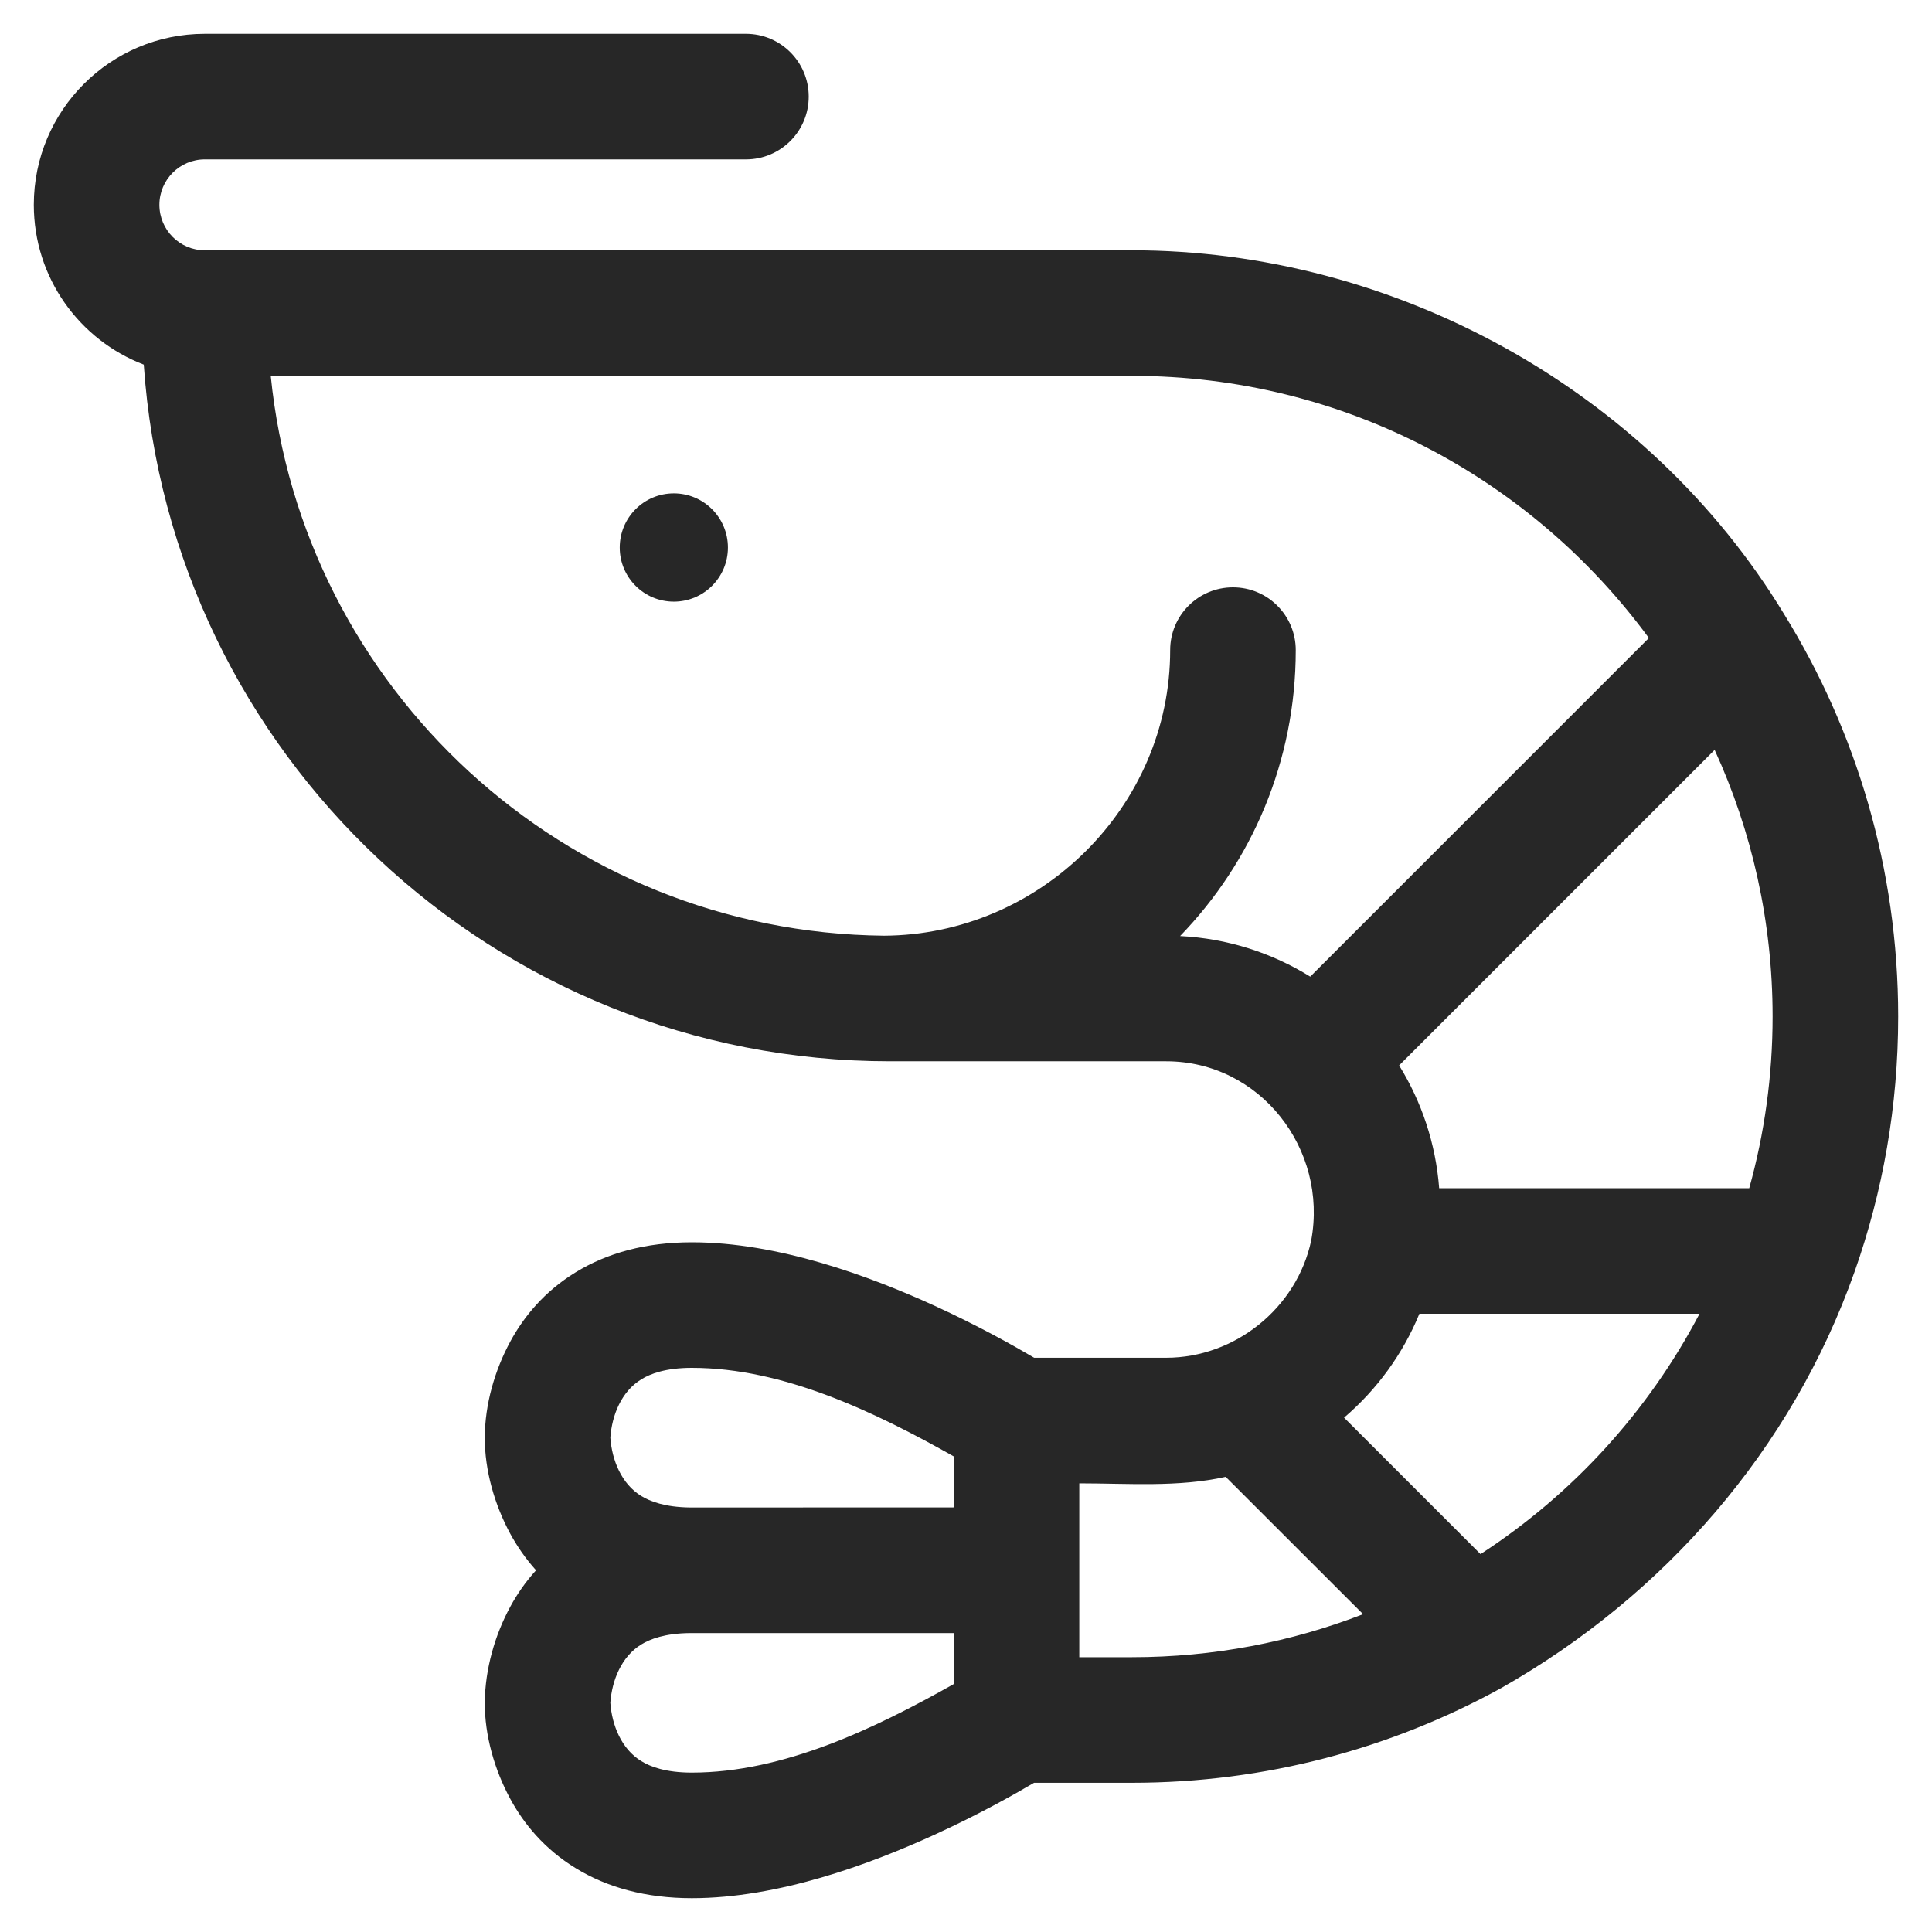 <?xml version="1.0" encoding="UTF-8"?> <svg xmlns="http://www.w3.org/2000/svg" width="22" height="22" viewBox="0 0 22 22" fill="none"><g clip-path="url(#clip0_17492_38397)"><path d="M7.673 6.851C8.013 6.851 8.289 6.575 8.289 6.235C8.289 5.894 8.013 5.618 7.673 5.618C7.332 5.618 7.057 5.894 7.057 6.235C7.057 6.575 7.332 6.851 7.673 6.851Z" fill="#101010" fill-opacity="0.9"></path><path fill-rule="evenodd" clip-rule="evenodd" d="M1.637 4.152C0.905 3.872 0.385 3.163 0.385 2.332C0.385 1.257 1.257 0.385 2.332 0.385H8.494C8.889 0.385 9.209 0.705 9.209 1.1C9.209 1.495 8.889 1.815 8.494 1.815H2.332C2.047 1.815 1.815 2.047 1.815 2.332C1.815 2.618 2.047 2.85 2.332 2.85L12.89 2.85C15.87 2.85 18.762 4.432 20.314 6.99C21.138 8.323 21.615 9.894 21.615 11.575C21.615 12.594 21.441 13.569 21.118 14.483C20.402 16.508 18.953 18.168 17.093 19.223C15.845 19.91 14.412 20.301 12.89 20.301H11.775C11.553 20.432 11.146 20.662 10.64 20.893C9.898 21.232 8.859 21.615 7.878 21.615C7.354 21.615 6.913 21.493 6.555 21.273C6.198 21.055 5.963 20.765 5.812 20.487C5.632 20.156 5.518 19.762 5.52 19.383C5.525 19.007 5.633 18.622 5.812 18.293C5.887 18.155 5.983 18.014 6.104 17.881C5.983 17.747 5.887 17.605 5.812 17.468C5.633 17.138 5.519 16.746 5.52 16.368C5.522 15.991 5.633 15.604 5.812 15.274C5.963 14.996 6.198 14.706 6.555 14.488C6.913 14.268 7.354 14.146 7.878 14.146C8.859 14.146 9.898 14.529 10.64 14.868C11.147 15.1 11.554 15.33 11.776 15.461H13.28C14.062 15.461 14.768 14.895 14.931 14.125C15.124 13.086 14.351 12.085 13.28 12.085H10.137C5.629 12.085 1.939 8.584 1.637 4.152ZM14.92 11.121L18.776 7.265C17.447 5.454 15.306 4.28 12.89 4.28H3.083C3.439 7.837 6.424 10.618 10.066 10.655C11.842 10.646 13.325 9.188 13.325 7.403C13.325 7.008 13.645 6.688 14.04 6.688C14.435 6.688 14.755 7.008 14.755 7.403C14.755 8.669 14.254 9.816 13.438 10.659C13.98 10.686 14.486 10.852 14.92 11.121ZM19.525 8.539L15.932 12.132C16.187 12.544 16.349 13.02 16.388 13.53H19.919C20.092 12.909 20.185 12.253 20.185 11.575C20.185 10.491 19.948 9.463 19.525 8.539ZM12.29 16.891V18.871H12.89C13.819 18.871 14.706 18.697 15.522 18.381L13.957 16.817C13.414 16.938 12.842 16.891 12.29 16.891ZM16.859 17.697L15.305 16.143C15.678 15.825 15.974 15.42 16.163 14.96H19.353C18.77 16.072 17.908 17.015 16.859 17.697ZM6.95 16.371C6.968 16.625 7.076 16.897 7.302 17.035C7.403 17.097 7.572 17.162 7.856 17.166L10.86 17.165V16.584C9.965 16.08 8.922 15.576 7.878 15.576C7.581 15.576 7.405 15.643 7.302 15.707C7.076 15.845 6.968 16.116 6.95 16.371ZM7.856 18.596L10.86 18.596V19.177C9.965 19.681 8.922 20.185 7.878 20.185C7.581 20.185 7.405 20.118 7.302 20.054C7.076 19.916 6.968 19.644 6.95 19.39C6.968 19.136 7.076 18.864 7.302 18.726C7.403 18.664 7.572 18.599 7.856 18.596Z" fill="#101010" fill-opacity="0.9"></path></g><defs><clipPath id="clip0_17492_38397"><rect width="22" height="22" fill="white"></rect></clipPath></defs></svg> 